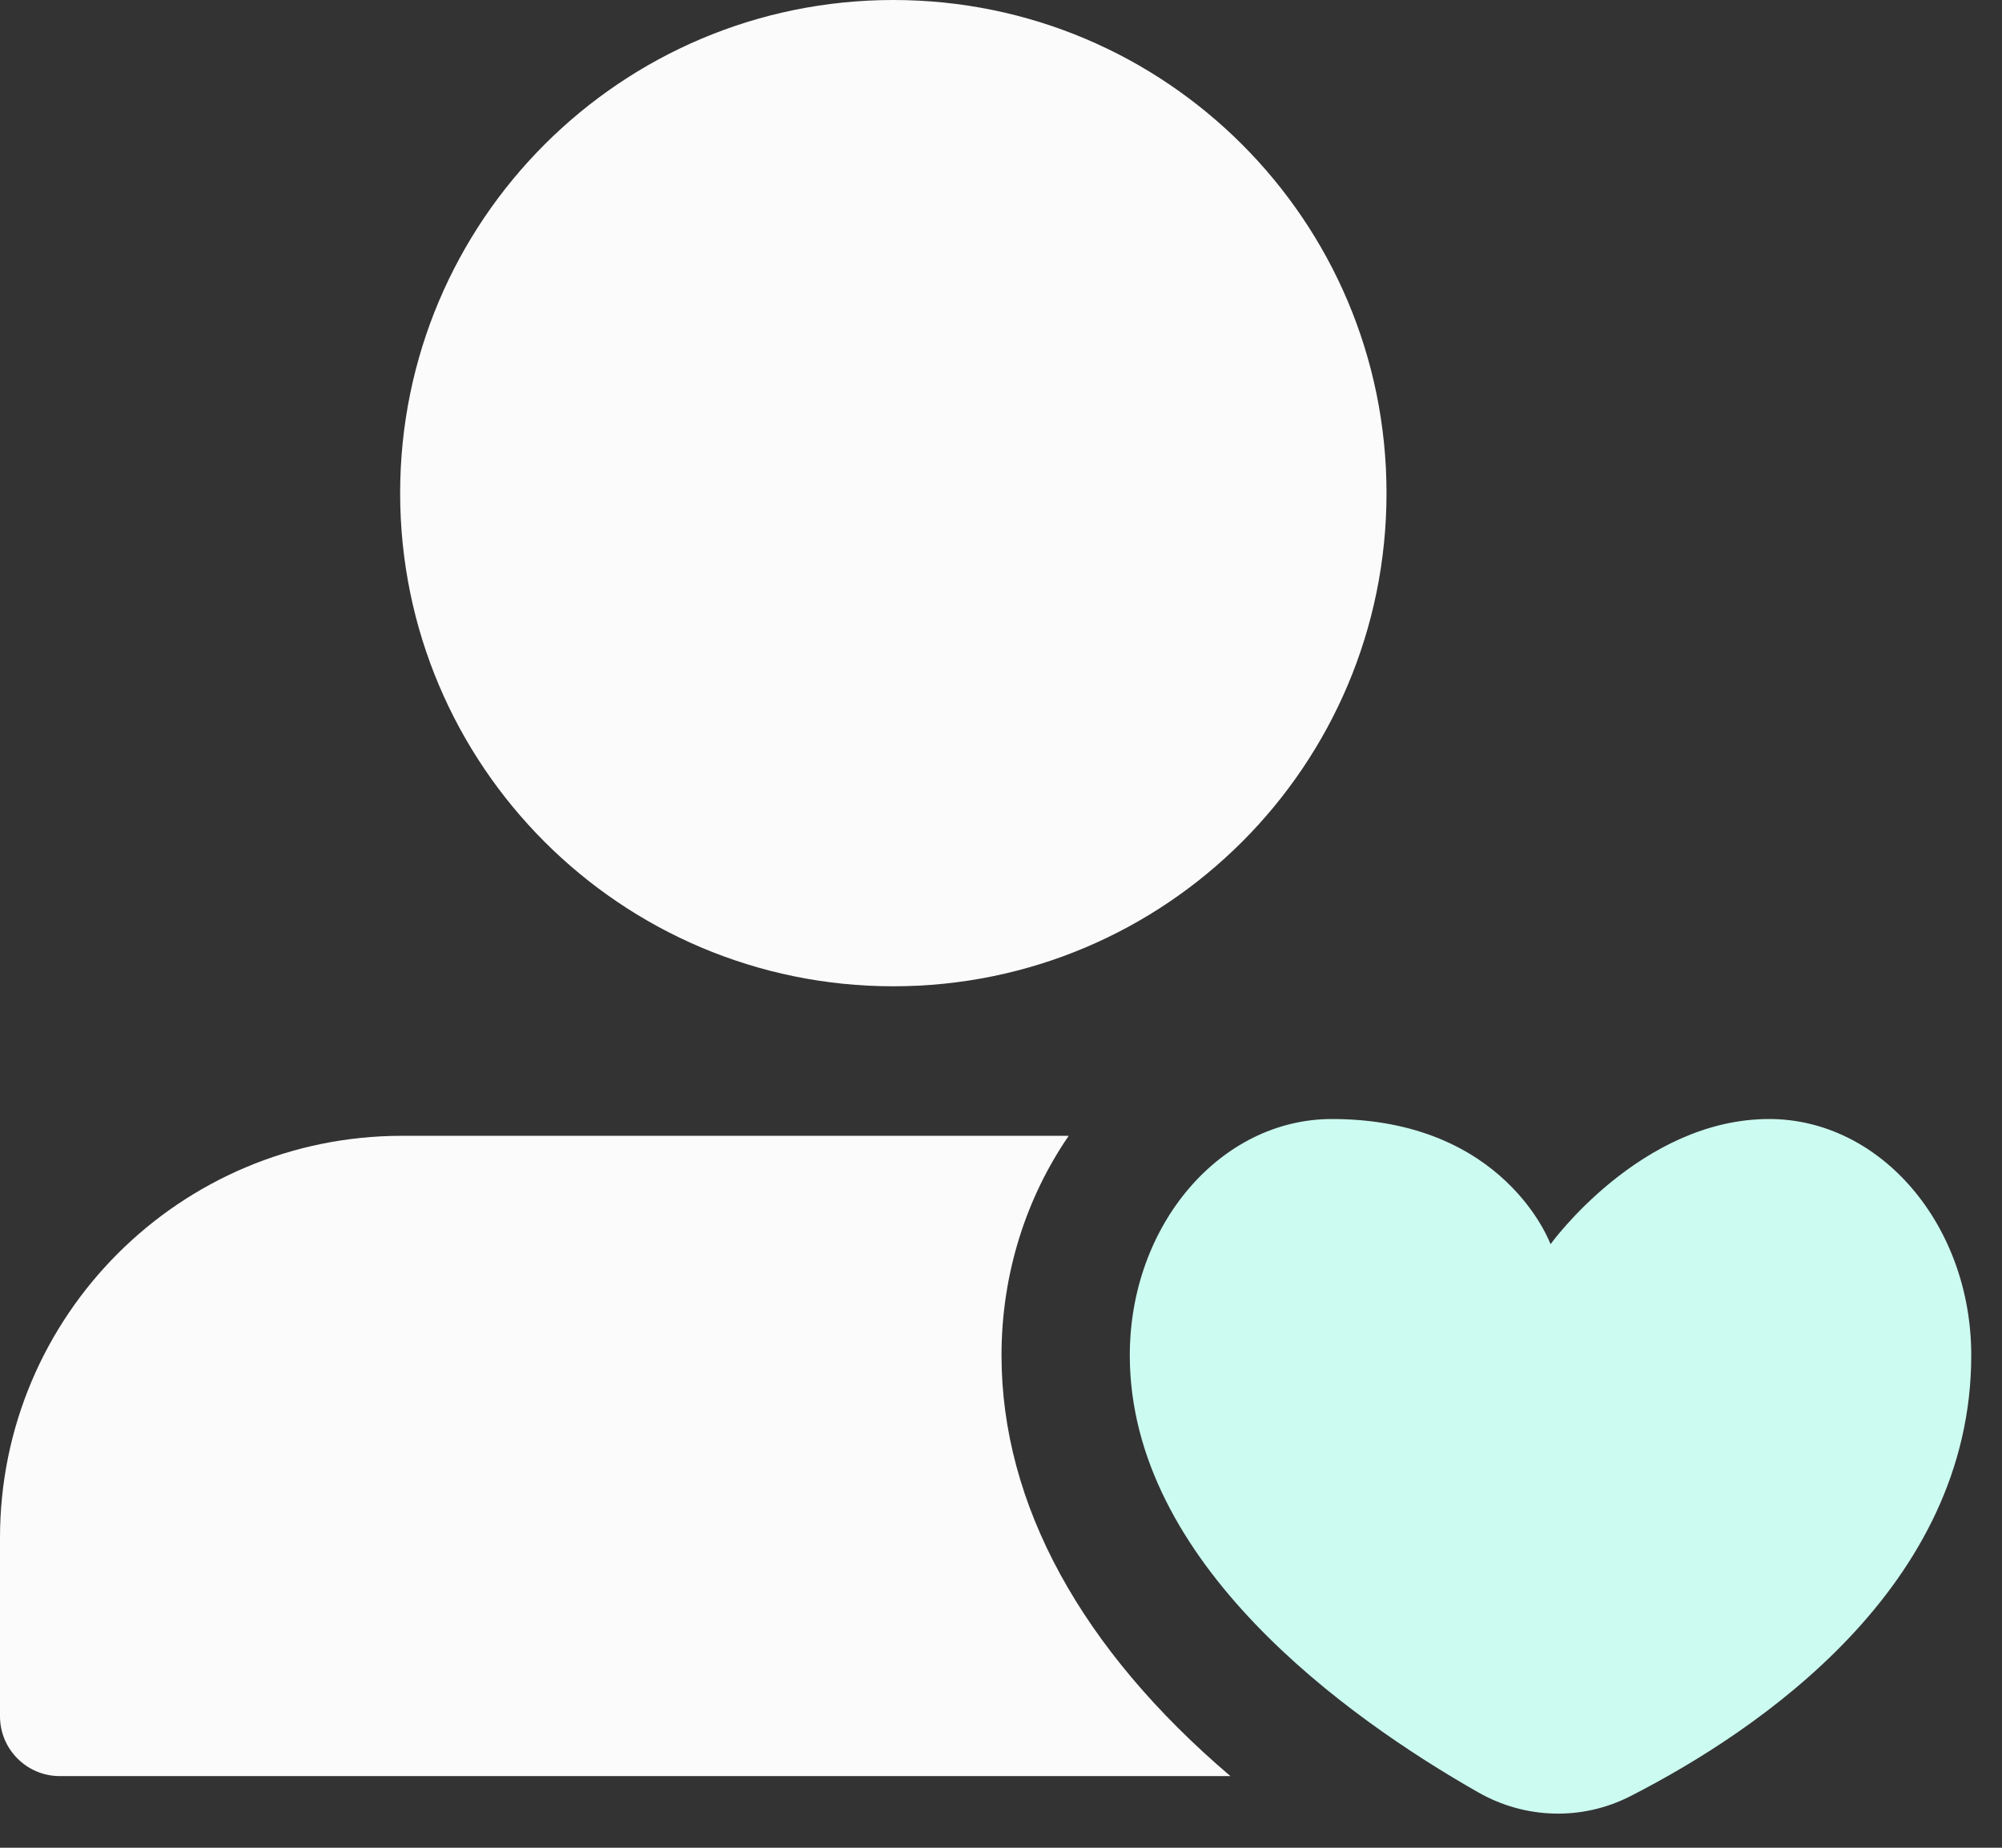 <?xml version="1.0" encoding="UTF-8" standalone="no"?>
<!DOCTYPE svg PUBLIC "-//W3C//DTD SVG 1.1//EN" "http://www.w3.org/Graphics/SVG/1.1/DTD/svg11.dtd">
<svg width="100%" height="100%" viewBox="0 0 39 36" version="1.1" xmlns="http://www.w3.org/2000/svg" xmlns:xlink="http://www.w3.org/1999/xlink" xml:space="preserve" xmlns:serif="http://www.serif.com/" style="fill-rule:evenodd;clip-rule:evenodd;stroke-linejoin:round;stroke-miterlimit:2;">
    <rect x="0" y="0" width="39" height="36" fill="#333333" stroke="none"/>
    <g transform="matrix(1,0,0,1,-365.761,-172.835)">
        <g transform="matrix(1,0,0,1,330.462,-203.997)">
            <path d="M54.809,403.237C54.809,401.631 55.3,400.152 56.118,398.961L43.132,398.961C38.806,398.961 35.299,402.468 35.299,406.794L35.299,410.271C35.299,410.914 35.821,411.436 36.465,411.436L59.268,411.436C56.368,408.967 54.809,406.141 54.809,403.237ZM52.701,376.832C47.396,376.832 43.094,381.134 43.094,386.44C43.094,391.746 47.396,396.048 52.701,396.048C58.008,396.048 62.309,391.746 62.309,386.44C62.309,381.134 58.008,376.832 52.701,376.832Z" style="fill:rgb(251,251,251);fill-rule:nonzero;"/>
        </g>
        <g transform="matrix(1,0,0,1,330.462,-203.997)">
            <path d="M69.763,398.634C67.262,398.634 65.504,401.073 65.504,401.073C65.504,401.073 64.625,398.634 61.245,398.634C59.074,398.634 57.308,400.699 57.308,403.237C57.308,407.282 61.551,410.304 64.098,411.754C65.015,412.276 66.123,412.307 67.062,411.826C69.584,410.536 73.7,407.738 73.7,403.237C73.7,400.699 71.934,398.634 69.763,398.634Z" style="fill:rgb(204,251,241);fill-rule:nonzero;"/>
        </g>
    </g>
</svg>
